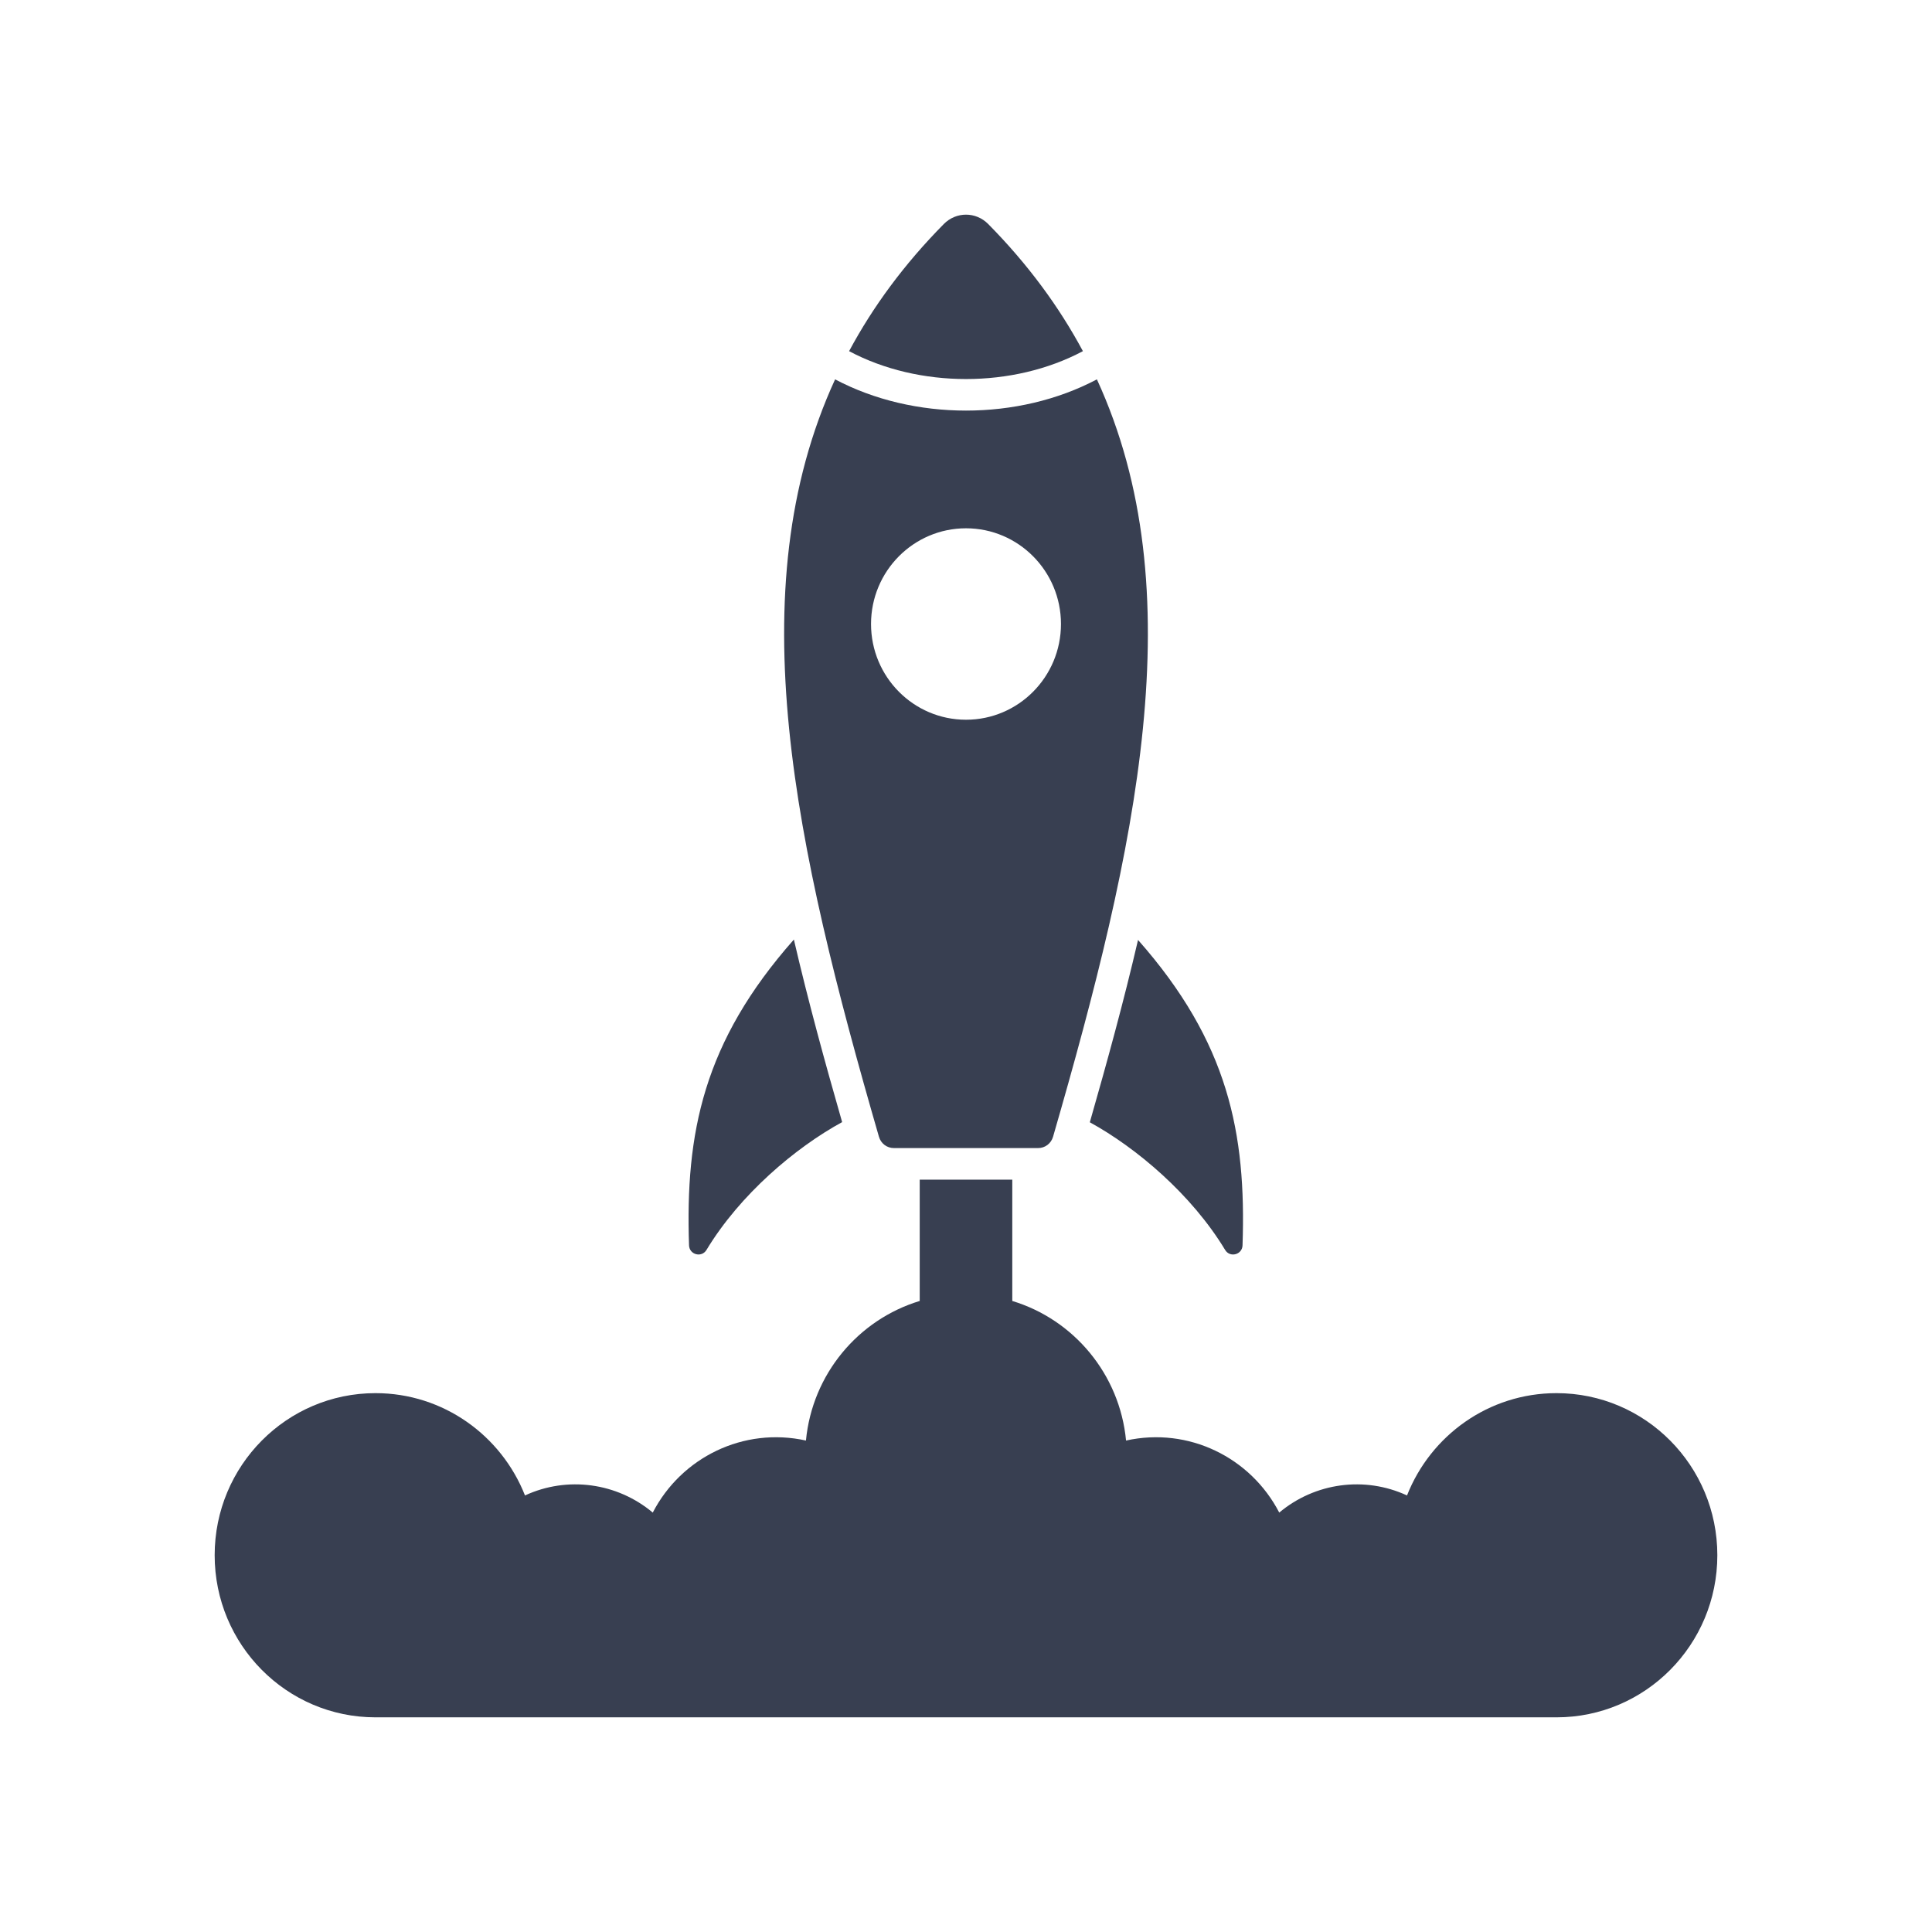 <svg width="45" height="45" viewBox="0 0 45 45" fill="none" xmlns="http://www.w3.org/2000/svg">
<path fill-rule="evenodd" clip-rule="evenodd" d="M23.578 27.476V30.302C25.01 30.735 26.081 32.008 26.228 33.553C27.683 33.231 29.13 33.945 29.796 35.231C30.624 34.536 31.783 34.374 32.772 34.832C33.322 33.436 34.674 32.449 36.254 32.449C38.323 32.449 40 34.139 40 36.224C40 38.31 38.323 40 36.254 40H8.746C6.677 40 5 38.31 5 36.224C5 34.139 6.677 32.449 8.746 32.449C10.326 32.449 11.678 33.436 12.228 34.832C13.217 34.374 14.376 34.536 15.204 35.231C15.87 33.945 17.317 33.231 18.772 33.553C18.919 32.008 19.99 30.735 21.422 30.302V27.476H23.578ZM25.223 8.179C23.597 9.045 21.403 9.045 19.777 8.179C20.332 7.144 21.057 6.156 21.983 5.218C22.27 4.927 22.73 4.927 23.017 5.218C23.943 6.156 24.668 7.144 25.223 8.179L25.223 8.179ZM22.5 12.305C23.721 12.305 24.712 13.303 24.712 14.534C24.712 15.766 23.721 16.764 22.5 16.764C21.279 16.764 20.288 15.766 20.288 14.534C20.288 13.303 21.279 12.305 22.5 12.305ZM24.178 26.741C24.342 26.741 24.482 26.635 24.528 26.476C26.484 19.712 27.812 13.762 25.549 8.836C23.715 9.806 21.285 9.806 19.451 8.836C17.188 13.762 18.516 19.712 20.472 26.476C20.518 26.635 20.658 26.741 20.822 26.741H24.178ZM19.615 26.136C19.215 24.742 18.824 23.319 18.491 21.884C16.38 24.271 15.96 26.392 16.049 29.007C16.057 29.225 16.342 29.3 16.455 29.114C17.237 27.818 18.53 26.728 19.615 26.136V26.136ZM26.507 21.893C26.174 23.326 25.783 24.747 25.384 26.14C26.467 26.733 27.756 27.821 28.536 29.114C28.648 29.3 28.934 29.225 28.941 29.007C29.03 26.395 28.612 24.276 26.507 21.893Z" fill="#383F51"/>
</svg>
